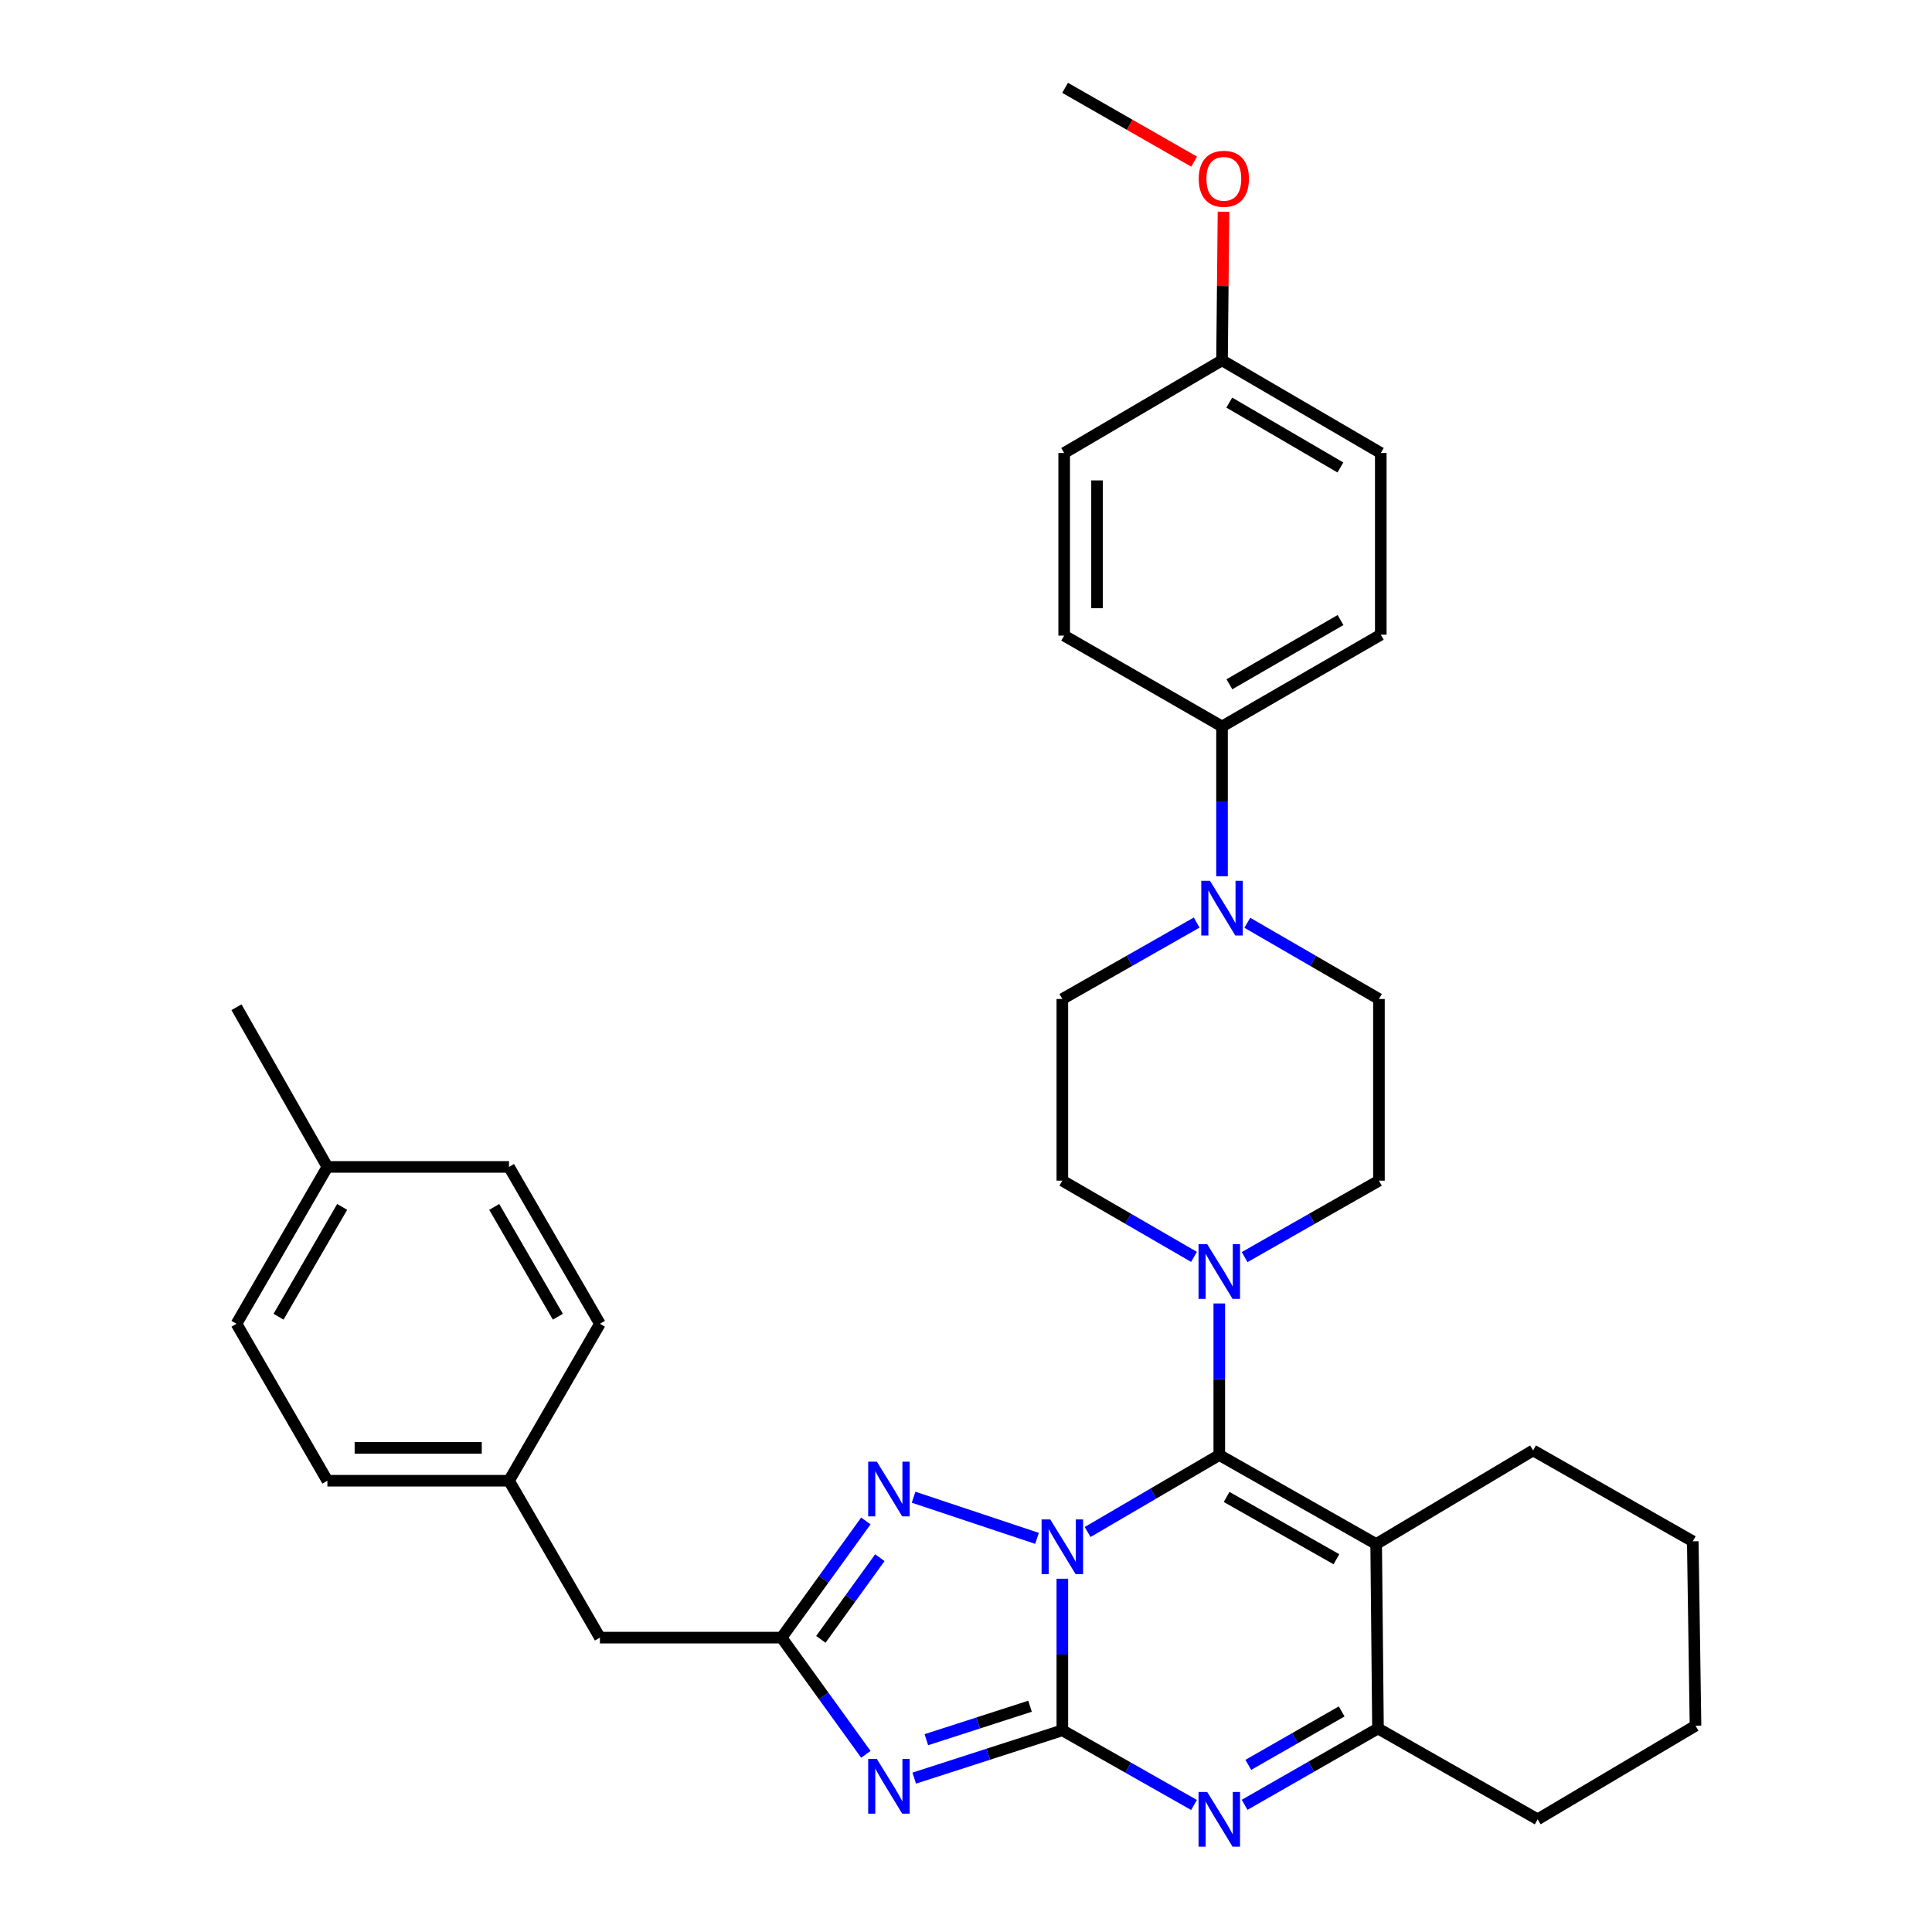 <?xml version='1.0' encoding='iso-8859-1'?>
<svg version='1.1' baseProfile='full'
              xmlns='http://www.w3.org/2000/svg'
                      xmlns:rdkit='http://www.rdkit.org/xml'
                      xmlns:xlink='http://www.w3.org/1999/xlink'
                  xml:space='preserve'
width='1000px' height='1000px' viewBox='0 0 1000 1000'>
<!-- END OF HEADER -->
<rect style='opacity:1.0;fill:#FFFFFF;stroke:none' width='1000' height='1000' x='0' y='0'> </rect>
<path class='bond-0' d='M 549.865,817.154 L 549.865,856.38' style='fill:none;fill-rule:evenodd;stroke:#0000FF;stroke-width:6px;stroke-linecap:butt;stroke-linejoin:miter;stroke-opacity:1' />
<path class='bond-0' d='M 549.865,856.38 L 549.865,895.607' style='fill:none;fill-rule:evenodd;stroke:#000000;stroke-width:6px;stroke-linecap:butt;stroke-linejoin:miter;stroke-opacity:1' />
<path class='bond-1' d='M 562.957,792.963 L 597.03,773.039' style='fill:none;fill-rule:evenodd;stroke:#0000FF;stroke-width:6px;stroke-linecap:butt;stroke-linejoin:miter;stroke-opacity:1' />
<path class='bond-1' d='M 597.03,773.039 L 631.102,753.116' style='fill:none;fill-rule:evenodd;stroke:#000000;stroke-width:6px;stroke-linecap:butt;stroke-linejoin:miter;stroke-opacity:1' />
<path class='bond-4' d='M 536.759,796.252 L 472.868,774.962' style='fill:none;fill-rule:evenodd;stroke:#0000FF;stroke-width:6px;stroke-linecap:butt;stroke-linejoin:miter;stroke-opacity:1' />
<path class='bond-2' d='M 549.865,895.607 L 511.535,907.98' style='fill:none;fill-rule:evenodd;stroke:#000000;stroke-width:6px;stroke-linecap:butt;stroke-linejoin:miter;stroke-opacity:1' />
<path class='bond-2' d='M 511.535,907.98 L 473.206,920.353' style='fill:none;fill-rule:evenodd;stroke:#0000FF;stroke-width:6px;stroke-linecap:butt;stroke-linejoin:miter;stroke-opacity:1' />
<path class='bond-2' d='M 533.144,883.142 L 506.313,891.803' style='fill:none;fill-rule:evenodd;stroke:#000000;stroke-width:6px;stroke-linecap:butt;stroke-linejoin:miter;stroke-opacity:1' />
<path class='bond-2' d='M 506.313,891.803 L 479.483,900.464' style='fill:none;fill-rule:evenodd;stroke:#0000FF;stroke-width:6px;stroke-linecap:butt;stroke-linejoin:miter;stroke-opacity:1' />
<path class='bond-5' d='M 549.865,895.607 L 583.946,914.934' style='fill:none;fill-rule:evenodd;stroke:#000000;stroke-width:6px;stroke-linecap:butt;stroke-linejoin:miter;stroke-opacity:1' />
<path class='bond-5' d='M 583.946,914.934 L 618.027,934.261' style='fill:none;fill-rule:evenodd;stroke:#0000FF;stroke-width:6px;stroke-linecap:butt;stroke-linejoin:miter;stroke-opacity:1' />
<path class='bond-3' d='M 631.102,753.116 L 712.302,799.193' style='fill:none;fill-rule:evenodd;stroke:#000000;stroke-width:6px;stroke-linecap:butt;stroke-linejoin:miter;stroke-opacity:1' />
<path class='bond-3' d='M 634.892,774.812 L 691.732,807.066' style='fill:none;fill-rule:evenodd;stroke:#000000;stroke-width:6px;stroke-linecap:butt;stroke-linejoin:miter;stroke-opacity:1' />
<path class='bond-8' d='M 631.102,753.116 L 631.102,713.893' style='fill:none;fill-rule:evenodd;stroke:#000000;stroke-width:6px;stroke-linecap:butt;stroke-linejoin:miter;stroke-opacity:1' />
<path class='bond-8' d='M 631.102,713.893 L 631.102,674.671' style='fill:none;fill-rule:evenodd;stroke:#0000FF;stroke-width:6px;stroke-linecap:butt;stroke-linejoin:miter;stroke-opacity:1' />
<path class='bond-34' d='M 448.171,908.049 L 426.36,877.84' style='fill:none;fill-rule:evenodd;stroke:#0000FF;stroke-width:6px;stroke-linecap:butt;stroke-linejoin:miter;stroke-opacity:1' />
<path class='bond-34' d='M 426.36,877.84 L 404.549,847.631' style='fill:none;fill-rule:evenodd;stroke:#000000;stroke-width:6px;stroke-linecap:butt;stroke-linejoin:miter;stroke-opacity:1' />
<path class='bond-7' d='M 712.302,799.193 L 713.246,894.663' style='fill:none;fill-rule:evenodd;stroke:#000000;stroke-width:6px;stroke-linecap:butt;stroke-linejoin:miter;stroke-opacity:1' />
<path class='bond-18' d='M 712.302,799.193 L 793.53,750.736' style='fill:none;fill-rule:evenodd;stroke:#000000;stroke-width:6px;stroke-linecap:butt;stroke-linejoin:miter;stroke-opacity:1' />
<path class='bond-6' d='M 448.167,787.242 L 426.358,817.437' style='fill:none;fill-rule:evenodd;stroke:#0000FF;stroke-width:6px;stroke-linecap:butt;stroke-linejoin:miter;stroke-opacity:1' />
<path class='bond-6' d='M 426.358,817.437 L 404.549,847.631' style='fill:none;fill-rule:evenodd;stroke:#000000;stroke-width:6px;stroke-linecap:butt;stroke-linejoin:miter;stroke-opacity:1' />
<path class='bond-6' d='M 455.405,806.254 L 440.139,827.39' style='fill:none;fill-rule:evenodd;stroke:#0000FF;stroke-width:6px;stroke-linecap:butt;stroke-linejoin:miter;stroke-opacity:1' />
<path class='bond-6' d='M 440.139,827.39 L 424.872,848.527' style='fill:none;fill-rule:evenodd;stroke:#000000;stroke-width:6px;stroke-linecap:butt;stroke-linejoin:miter;stroke-opacity:1' />
<path class='bond-35' d='M 644.208,934.174 L 678.727,914.419' style='fill:none;fill-rule:evenodd;stroke:#0000FF;stroke-width:6px;stroke-linecap:butt;stroke-linejoin:miter;stroke-opacity:1' />
<path class='bond-35' d='M 678.727,914.419 L 713.246,894.663' style='fill:none;fill-rule:evenodd;stroke:#000000;stroke-width:6px;stroke-linecap:butt;stroke-linejoin:miter;stroke-opacity:1' />
<path class='bond-35' d='M 646.12,913.494 L 670.284,899.665' style='fill:none;fill-rule:evenodd;stroke:#0000FF;stroke-width:6px;stroke-linecap:butt;stroke-linejoin:miter;stroke-opacity:1' />
<path class='bond-35' d='M 670.284,899.665 L 694.447,885.836' style='fill:none;fill-rule:evenodd;stroke:#000000;stroke-width:6px;stroke-linecap:butt;stroke-linejoin:miter;stroke-opacity:1' />
<path class='bond-15' d='M 404.549,847.631 L 310.515,847.631' style='fill:none;fill-rule:evenodd;stroke:#000000;stroke-width:6px;stroke-linecap:butt;stroke-linejoin:miter;stroke-opacity:1' />
<path class='bond-24' d='M 713.246,894.663 L 795.891,941.675' style='fill:none;fill-rule:evenodd;stroke:#000000;stroke-width:6px;stroke-linecap:butt;stroke-linejoin:miter;stroke-opacity:1' />
<path class='bond-11' d='M 618.015,650.56 L 583.94,630.833' style='fill:none;fill-rule:evenodd;stroke:#0000FF;stroke-width:6px;stroke-linecap:butt;stroke-linejoin:miter;stroke-opacity:1' />
<path class='bond-11' d='M 583.94,630.833 L 549.865,611.105' style='fill:none;fill-rule:evenodd;stroke:#000000;stroke-width:6px;stroke-linecap:butt;stroke-linejoin:miter;stroke-opacity:1' />
<path class='bond-12' d='M 644.219,650.671 L 678.978,630.888' style='fill:none;fill-rule:evenodd;stroke:#0000FF;stroke-width:6px;stroke-linecap:butt;stroke-linejoin:miter;stroke-opacity:1' />
<path class='bond-12' d='M 678.978,630.888 L 713.738,611.105' style='fill:none;fill-rule:evenodd;stroke:#000000;stroke-width:6px;stroke-linecap:butt;stroke-linejoin:miter;stroke-opacity:1' />
<path class='bond-9' d='M 645.605,477.627 L 679.671,497.354' style='fill:none;fill-rule:evenodd;stroke:#0000FF;stroke-width:6px;stroke-linecap:butt;stroke-linejoin:miter;stroke-opacity:1' />
<path class='bond-9' d='M 679.671,497.354 L 713.738,517.081' style='fill:none;fill-rule:evenodd;stroke:#000000;stroke-width:6px;stroke-linecap:butt;stroke-linejoin:miter;stroke-opacity:1' />
<path class='bond-10' d='M 632.519,453.539 L 632.519,414.781' style='fill:none;fill-rule:evenodd;stroke:#0000FF;stroke-width:6px;stroke-linecap:butt;stroke-linejoin:miter;stroke-opacity:1' />
<path class='bond-10' d='M 632.519,414.781 L 632.519,376.024' style='fill:none;fill-rule:evenodd;stroke:#000000;stroke-width:6px;stroke-linecap:butt;stroke-linejoin:miter;stroke-opacity:1' />
<path class='bond-36' d='M 619.401,477.513 L 584.633,497.297' style='fill:none;fill-rule:evenodd;stroke:#0000FF;stroke-width:6px;stroke-linecap:butt;stroke-linejoin:miter;stroke-opacity:1' />
<path class='bond-36' d='M 584.633,497.297 L 549.865,517.081' style='fill:none;fill-rule:evenodd;stroke:#000000;stroke-width:6px;stroke-linecap:butt;stroke-linejoin:miter;stroke-opacity:1' />
<path class='bond-16' d='M 632.519,376.024 L 714.691,328.521' style='fill:none;fill-rule:evenodd;stroke:#000000;stroke-width:6px;stroke-linecap:butt;stroke-linejoin:miter;stroke-opacity:1' />
<path class='bond-16' d='M 636.337,354.182 L 693.858,320.929' style='fill:none;fill-rule:evenodd;stroke:#000000;stroke-width:6px;stroke-linecap:butt;stroke-linejoin:miter;stroke-opacity:1' />
<path class='bond-17' d='M 632.519,376.024 L 550.818,328.993' style='fill:none;fill-rule:evenodd;stroke:#000000;stroke-width:6px;stroke-linecap:butt;stroke-linejoin:miter;stroke-opacity:1' />
<path class='bond-13' d='M 549.865,611.105 L 549.865,517.081' style='fill:none;fill-rule:evenodd;stroke:#000000;stroke-width:6px;stroke-linecap:butt;stroke-linejoin:miter;stroke-opacity:1' />
<path class='bond-14' d='M 713.738,611.105 L 713.738,517.081' style='fill:none;fill-rule:evenodd;stroke:#000000;stroke-width:6px;stroke-linecap:butt;stroke-linejoin:miter;stroke-opacity:1' />
<path class='bond-19' d='M 310.515,847.631 L 263.465,766.422' style='fill:none;fill-rule:evenodd;stroke:#000000;stroke-width:6px;stroke-linecap:butt;stroke-linejoin:miter;stroke-opacity:1' />
<path class='bond-22' d='M 714.691,328.521 L 714.691,234.477' style='fill:none;fill-rule:evenodd;stroke:#000000;stroke-width:6px;stroke-linecap:butt;stroke-linejoin:miter;stroke-opacity:1' />
<path class='bond-21' d='M 550.818,328.993 L 550.818,234.477' style='fill:none;fill-rule:evenodd;stroke:#000000;stroke-width:6px;stroke-linecap:butt;stroke-linejoin:miter;stroke-opacity:1' />
<path class='bond-21' d='M 567.818,314.816 L 567.818,248.654' style='fill:none;fill-rule:evenodd;stroke:#000000;stroke-width:6px;stroke-linecap:butt;stroke-linejoin:miter;stroke-opacity:1' />
<path class='bond-32' d='M 793.53,750.736 L 876.175,797.776' style='fill:none;fill-rule:evenodd;stroke:#000000;stroke-width:6px;stroke-linecap:butt;stroke-linejoin:miter;stroke-opacity:1' />
<path class='bond-25' d='M 263.465,766.422 L 310.515,685.185' style='fill:none;fill-rule:evenodd;stroke:#000000;stroke-width:6px;stroke-linecap:butt;stroke-linejoin:miter;stroke-opacity:1' />
<path class='bond-26' d='M 263.465,766.422 L 169.459,766.422' style='fill:none;fill-rule:evenodd;stroke:#000000;stroke-width:6px;stroke-linecap:butt;stroke-linejoin:miter;stroke-opacity:1' />
<path class='bond-26' d='M 249.364,749.423 L 183.559,749.423' style='fill:none;fill-rule:evenodd;stroke:#000000;stroke-width:6px;stroke-linecap:butt;stroke-linejoin:miter;stroke-opacity:1' />
<path class='bond-20' d='M 632.519,186.511 L 550.818,234.477' style='fill:none;fill-rule:evenodd;stroke:#000000;stroke-width:6px;stroke-linecap:butt;stroke-linejoin:miter;stroke-opacity:1' />
<path class='bond-29' d='M 632.519,186.511 L 632.901,148.044' style='fill:none;fill-rule:evenodd;stroke:#000000;stroke-width:6px;stroke-linecap:butt;stroke-linejoin:miter;stroke-opacity:1' />
<path class='bond-29' d='M 632.901,148.044 L 633.284,109.578' style='fill:none;fill-rule:evenodd;stroke:#FF0000;stroke-width:6px;stroke-linecap:butt;stroke-linejoin:miter;stroke-opacity:1' />
<path class='bond-39' d='M 632.519,186.511 L 714.691,234.477' style='fill:none;fill-rule:evenodd;stroke:#000000;stroke-width:6px;stroke-linecap:butt;stroke-linejoin:miter;stroke-opacity:1' />
<path class='bond-39' d='M 636.275,208.387 L 693.796,241.963' style='fill:none;fill-rule:evenodd;stroke:#000000;stroke-width:6px;stroke-linecap:butt;stroke-linejoin:miter;stroke-opacity:1' />
<path class='bond-23' d='M 169.459,603.994 L 122.408,685.185' style='fill:none;fill-rule:evenodd;stroke:#000000;stroke-width:6px;stroke-linecap:butt;stroke-linejoin:miter;stroke-opacity:1' />
<path class='bond-23' d='M 177.109,624.696 L 144.174,681.529' style='fill:none;fill-rule:evenodd;stroke:#000000;stroke-width:6px;stroke-linecap:butt;stroke-linejoin:miter;stroke-opacity:1' />
<path class='bond-30' d='M 169.459,603.994 L 122.408,521.349' style='fill:none;fill-rule:evenodd;stroke:#000000;stroke-width:6px;stroke-linecap:butt;stroke-linejoin:miter;stroke-opacity:1' />
<path class='bond-38' d='M 169.459,603.994 L 263.465,603.994' style='fill:none;fill-rule:evenodd;stroke:#000000;stroke-width:6px;stroke-linecap:butt;stroke-linejoin:miter;stroke-opacity:1' />
<path class='bond-37' d='M 795.891,941.675 L 877.592,893.227' style='fill:none;fill-rule:evenodd;stroke:#000000;stroke-width:6px;stroke-linecap:butt;stroke-linejoin:miter;stroke-opacity:1' />
<path class='bond-28' d='M 310.515,685.185 L 263.465,603.994' style='fill:none;fill-rule:evenodd;stroke:#000000;stroke-width:6px;stroke-linecap:butt;stroke-linejoin:miter;stroke-opacity:1' />
<path class='bond-28' d='M 288.749,681.529 L 255.814,624.696' style='fill:none;fill-rule:evenodd;stroke:#000000;stroke-width:6px;stroke-linecap:butt;stroke-linejoin:miter;stroke-opacity:1' />
<path class='bond-27' d='M 169.459,766.422 L 122.408,685.185' style='fill:none;fill-rule:evenodd;stroke:#000000;stroke-width:6px;stroke-linecap:butt;stroke-linejoin:miter;stroke-opacity:1' />
<path class='bond-31' d='M 618.087,83.674 L 584.689,64.564' style='fill:none;fill-rule:evenodd;stroke:#FF0000;stroke-width:6px;stroke-linecap:butt;stroke-linejoin:miter;stroke-opacity:1' />
<path class='bond-31' d='M 584.689,64.564 L 551.291,45.455' style='fill:none;fill-rule:evenodd;stroke:#000000;stroke-width:6px;stroke-linecap:butt;stroke-linejoin:miter;stroke-opacity:1' />
<path class='bond-33' d='M 876.175,797.776 L 877.592,893.227' style='fill:none;fill-rule:evenodd;stroke:#000000;stroke-width:6px;stroke-linecap:butt;stroke-linejoin:miter;stroke-opacity:1' />
<path  class='atom-0' d='M 543.605 786.459
L 552.885 801.459
Q 553.805 802.939, 555.285 805.619
Q 556.765 808.299, 556.845 808.459
L 556.845 786.459
L 560.605 786.459
L 560.605 814.779
L 556.725 814.779
L 546.765 798.379
Q 545.605 796.459, 544.365 794.259
Q 543.165 792.059, 542.805 791.379
L 542.805 814.779
L 539.125 814.779
L 539.125 786.459
L 543.605 786.459
' fill='#0000FF'/>
<path  class='atom-3' d='M 453.848 910.422
L 463.128 925.422
Q 464.048 926.902, 465.528 929.582
Q 467.008 932.262, 467.088 932.422
L 467.088 910.422
L 470.848 910.422
L 470.848 938.742
L 466.968 938.742
L 457.008 922.342
Q 455.848 920.422, 454.608 918.222
Q 453.408 916.022, 453.048 915.342
L 453.048 938.742
L 449.368 938.742
L 449.368 910.422
L 453.848 910.422
' fill='#0000FF'/>
<path  class='atom-5' d='M 453.848 756.55
L 463.128 771.55
Q 464.048 773.03, 465.528 775.71
Q 467.008 778.39, 467.088 778.55
L 467.088 756.55
L 470.848 756.55
L 470.848 784.87
L 466.968 784.87
L 457.008 768.47
Q 455.848 766.55, 454.608 764.35
Q 453.408 762.15, 453.048 761.47
L 453.048 784.87
L 449.368 784.87
L 449.368 756.55
L 453.848 756.55
' fill='#0000FF'/>
<path  class='atom-6' d='M 624.842 927.515
L 634.122 942.515
Q 635.042 943.995, 636.522 946.675
Q 638.002 949.355, 638.082 949.515
L 638.082 927.515
L 641.842 927.515
L 641.842 955.835
L 637.962 955.835
L 628.002 939.435
Q 626.842 937.515, 625.602 935.315
Q 624.402 933.115, 624.042 932.435
L 624.042 955.835
L 620.362 955.835
L 620.362 927.515
L 624.842 927.515
' fill='#0000FF'/>
<path  class='atom-9' d='M 624.842 643.977
L 634.122 658.977
Q 635.042 660.457, 636.522 663.137
Q 638.002 665.817, 638.082 665.977
L 638.082 643.977
L 641.842 643.977
L 641.842 672.297
L 637.962 672.297
L 628.002 655.897
Q 626.842 653.977, 625.602 651.777
Q 624.402 649.577, 624.042 648.897
L 624.042 672.297
L 620.362 672.297
L 620.362 643.977
L 624.842 643.977
' fill='#0000FF'/>
<path  class='atom-10' d='M 626.259 455.889
L 635.539 470.889
Q 636.459 472.369, 637.939 475.049
Q 639.419 477.729, 639.499 477.889
L 639.499 455.889
L 643.259 455.889
L 643.259 484.209
L 639.379 484.209
L 629.419 467.809
Q 628.259 465.889, 627.019 463.689
Q 625.819 461.489, 625.459 460.809
L 625.459 484.209
L 621.779 484.209
L 621.779 455.889
L 626.259 455.889
' fill='#0000FF'/>
<path  class='atom-30' d='M 620.454 92.547
Q 620.454 85.747, 623.814 81.947
Q 627.174 78.147, 633.454 78.147
Q 639.734 78.147, 643.094 81.947
Q 646.454 85.747, 646.454 92.547
Q 646.454 99.427, 643.054 103.347
Q 639.654 107.227, 633.454 107.227
Q 627.214 107.227, 623.814 103.347
Q 620.454 99.467, 620.454 92.547
M 633.454 104.027
Q 637.774 104.027, 640.094 101.147
Q 642.454 98.227, 642.454 92.547
Q 642.454 86.987, 640.094 84.187
Q 637.774 81.347, 633.454 81.347
Q 629.134 81.347, 626.774 84.147
Q 624.454 86.947, 624.454 92.547
Q 624.454 98.267, 626.774 101.147
Q 629.134 104.027, 633.454 104.027
' fill='#FF0000'/>
</svg>
